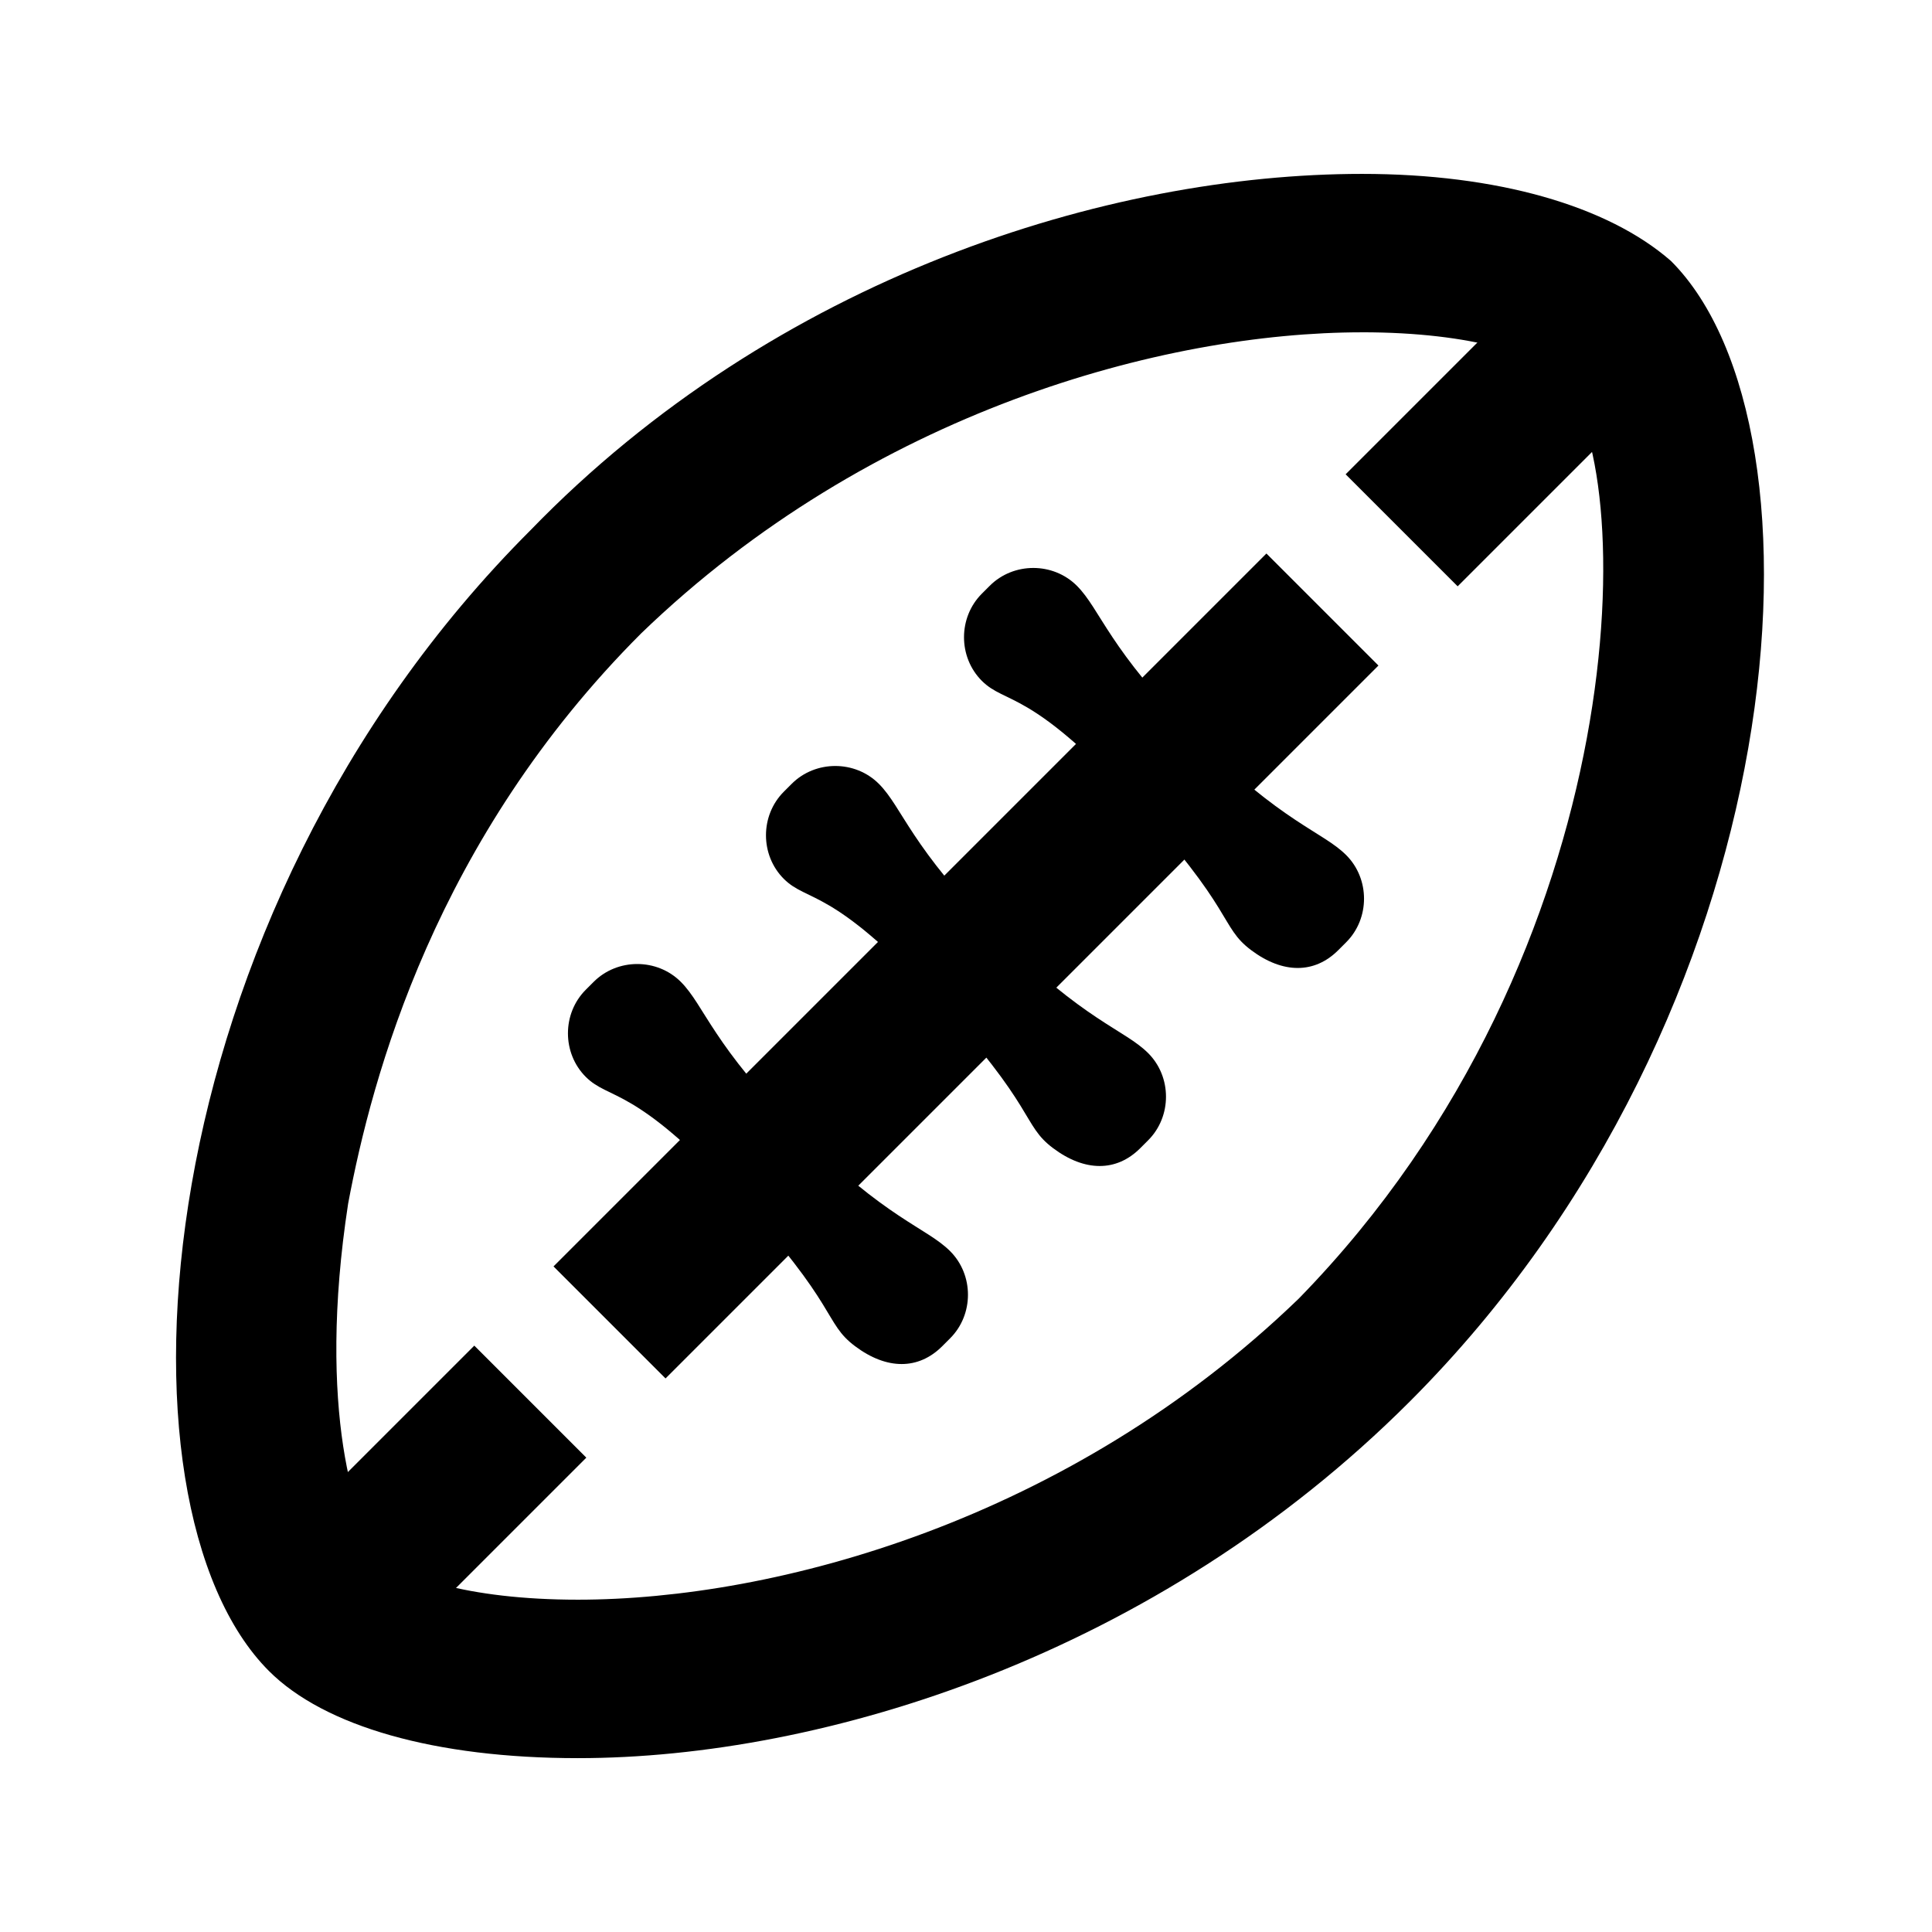 <?xml version="1.0" encoding="UTF-8"?>
<!-- Uploaded to: SVG Repo, www.svgrepo.com, Generator: SVG Repo Mixer Tools -->
<svg width="800px" height="800px" version="1.1" viewBox="144 144 512 512" xmlns="http://www.w3.org/2000/svg">
 <path d="m446.18 448.28c-6.297 6.297-14.695 6.297-23.09 0-8.398-6.297-4.199-10.496-31.488-39.887-27.289-29.391-33.586-25.191-39.887-31.488-6.297-6.297-6.297-16.793 0-23.09l2.098-2.098c6.297-6.297 16.793-6.297 23.09 0s8.398 16.793 31.488 39.887c23.09 23.09 33.586 25.191 39.887 31.488 6.297 6.297 6.297 16.793 0 23.09z"/>
 <path d="m393.7 500.76c-6.297 6.297-14.695 6.297-23.09 0-8.398-6.297-4.199-10.496-31.488-39.887-27.289-29.391-33.586-25.191-39.887-31.488-6.297-6.297-6.297-16.793 0-23.09l2.098-2.098c6.297-6.297 16.793-6.297 23.09 0s8.398 16.793 31.488 39.887c23.09 23.09 33.586 25.191 39.887 31.488 6.297 6.297 6.297 16.793 0 23.09z"/>
 <path d="m498.66 395.8c-6.297 6.297-14.695 6.297-23.09 0-8.398-6.297-4.199-10.496-31.488-39.887-27.289-29.391-33.586-25.191-39.887-31.488-6.297-6.297-6.297-16.793 0-23.09l2.098-2.098c6.297-6.297 16.793-6.297 23.09 0 6.297 6.297 8.398 16.793 31.488 39.887 23.09 23.09 33.586 25.191 39.887 31.488 6.297 6.297 6.297 16.793 0 23.09z"/>
 <path d="m504.96 232.06c29.391 0 48.281 6.297 52.48 12.594 20.992 20.992 20.992 151.14-69.273 243.51-60.875 58.777-138.55 79.77-191.03 79.77-29.391 0-48.281-6.297-52.48-12.594-6.297-6.297-16.793-37.785-8.398-92.363 6.297-33.586 23.09-96.562 77.672-151.14 60.879-58.777 138.55-79.77 191.03-79.77m0-41.984c-67.172 0-155.34 27.289-220.41 94.465-102.86 102.86-113.36 258.2-69.273 302.29 14.691 14.695 44.082 23.09 81.867 23.09 65.074 0 153.24-27.289 220.42-94.465 102.86-102.86 113.36-258.2 69.273-302.29-16.793-14.691-46.184-23.09-81.871-23.09z"/>
 <path transform="matrix(20.992 0 0 20.992 148.09 148.09)" d="m16.5 7.5-9 9" fill="none" stroke="#000000" stroke-linejoin="round" stroke-miterlimit="10" stroke-width="2"/>
 <path transform="matrix(20.992 0 0 20.992 148.09 148.09)" d="m20 4-2.5 2.5" fill="none" stroke="#000000" stroke-linejoin="round" stroke-miterlimit="10" stroke-width="2"/>
 <path transform="matrix(20.992 0 0 20.992 148.09 148.09)" d="m6.5 17.5-2.5 2.5" fill="none" stroke="#000000" stroke-linejoin="round" stroke-miterlimit="10" stroke-width="2"/>
</svg>
